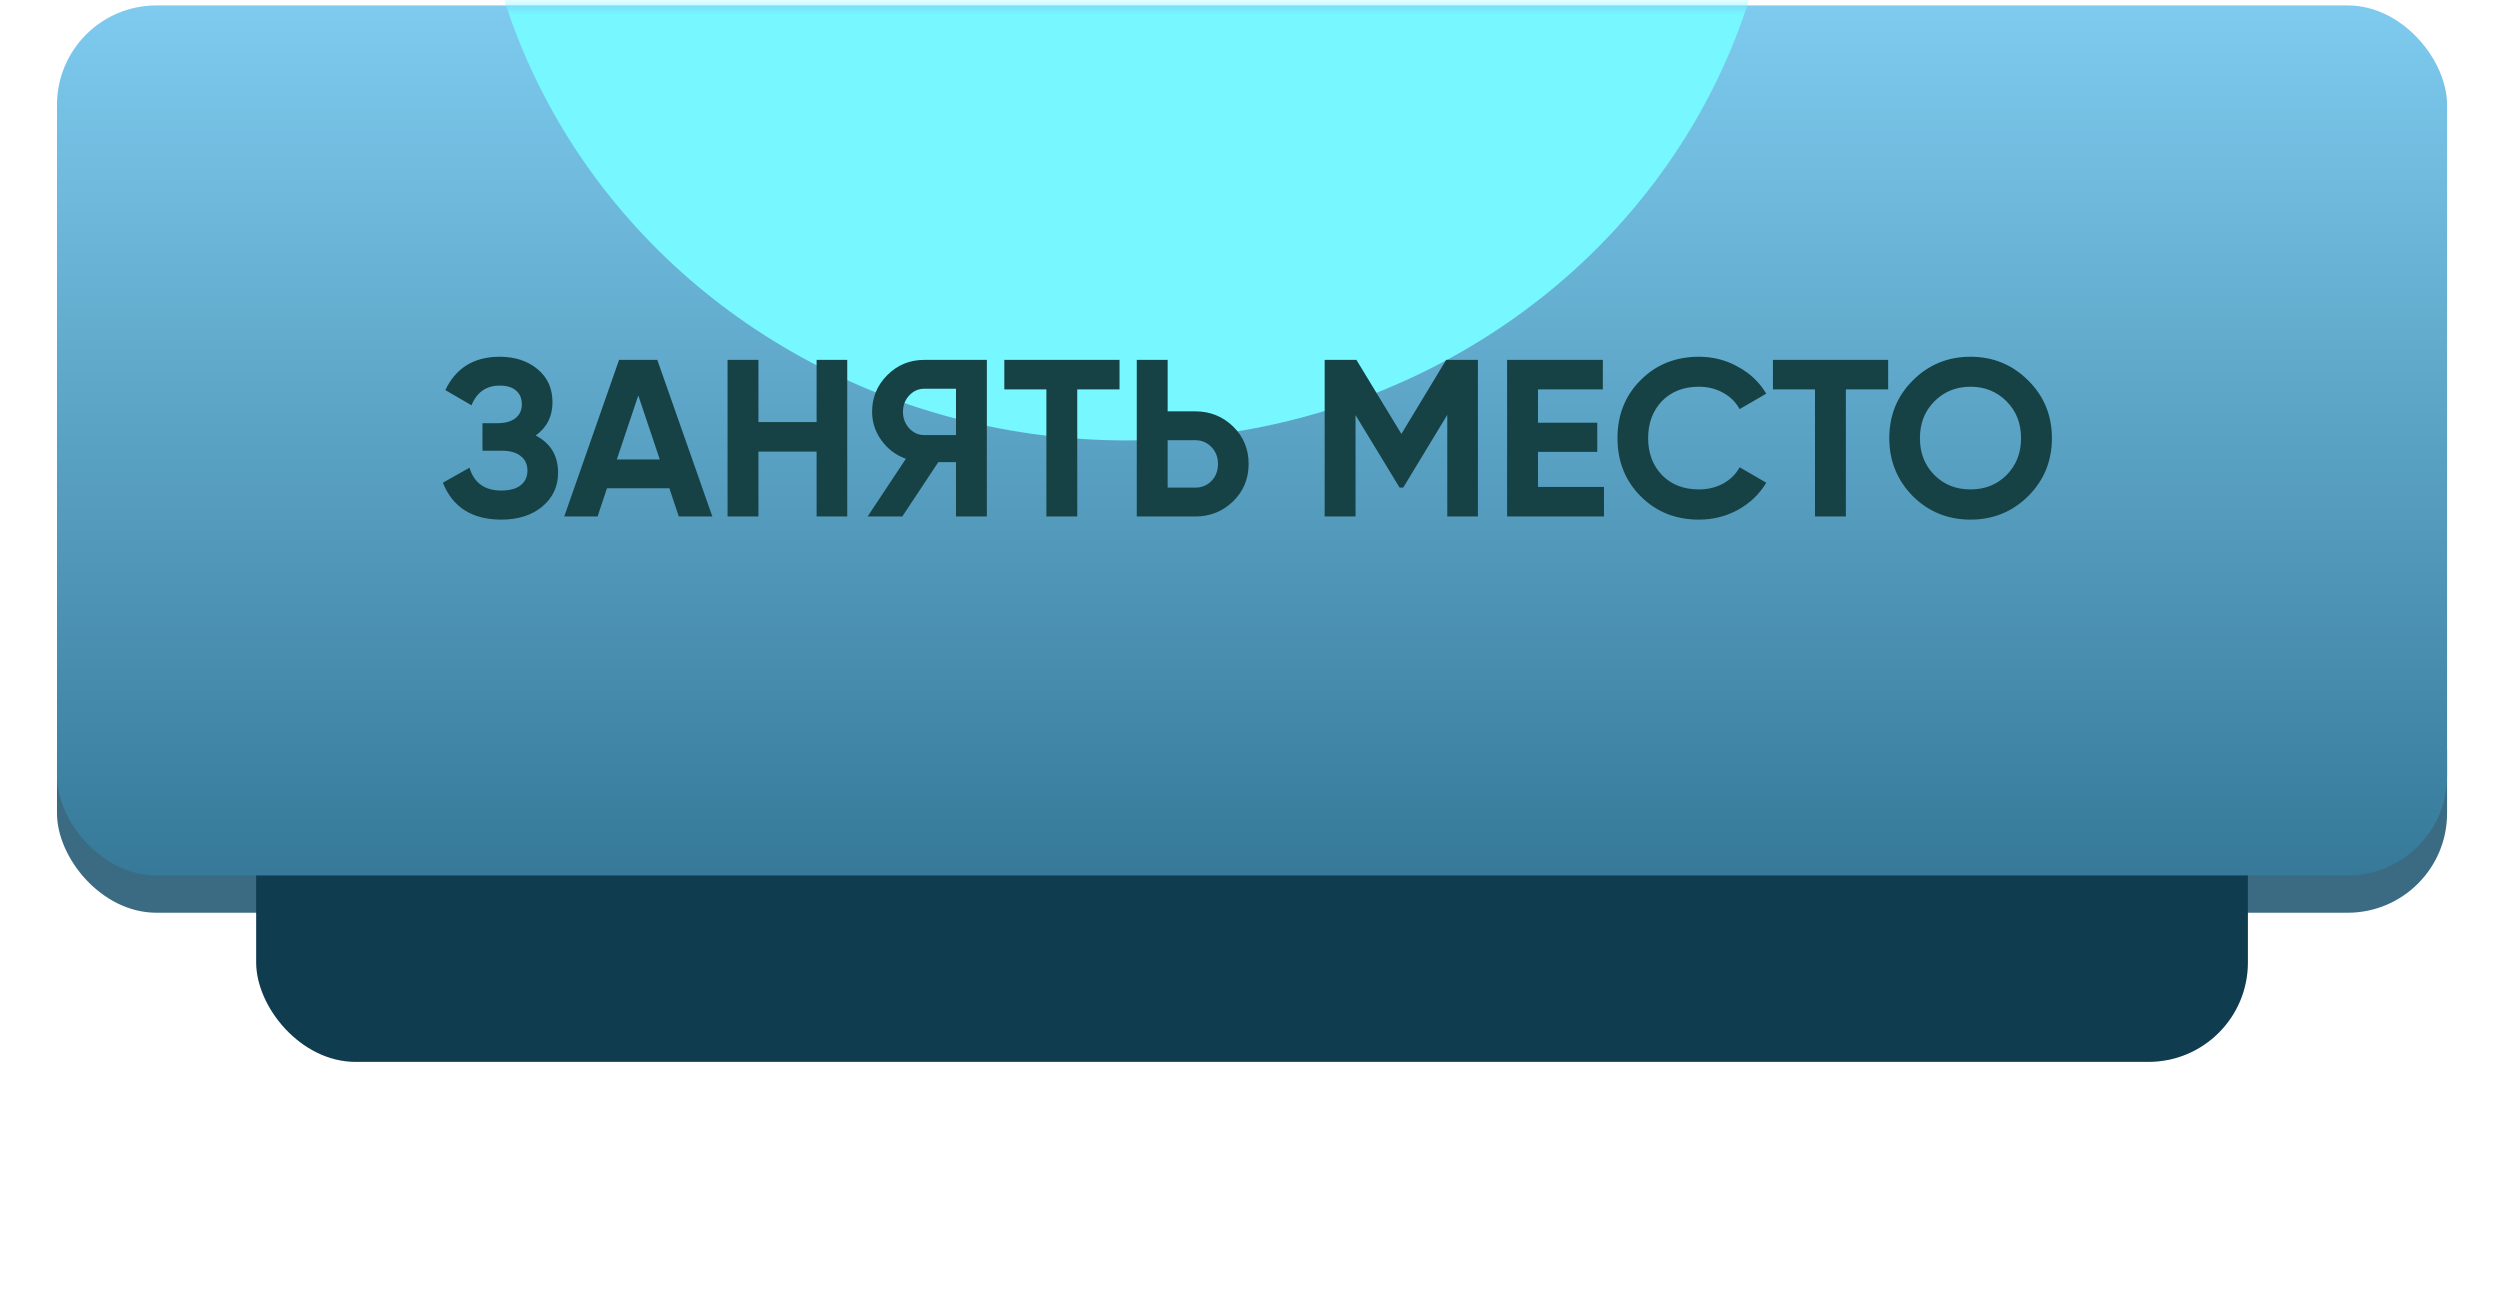 <?xml version="1.0" encoding="UTF-8"?> <svg xmlns="http://www.w3.org/2000/svg" width="263" height="138" viewBox="0 0 263 138" fill="none"><rect x="5.995" y="68.561" width="251.438" height="27.459" rx="10.46" fill="#3A6B83"></rect><g filter="url(#filter0_f_25_205)"><rect x="26.948" y="72.484" width="209.532" height="39.227" rx="10.46" fill="#103C50"></rect></g><g filter="url(#filter1_i_25_205)"><rect x="5.995" y="0.569" width="251.438" height="91.529" rx="10.46" fill="url(#paint0_linear_25_205)"></rect></g><mask id="mask0_25_205" style="mask-type:alpha" maskUnits="userSpaceOnUse" x="5" y="0" width="253" height="93"><rect x="5.995" y="0.569" width="251.438" height="91.529" rx="10.46" fill="url(#paint1_linear_25_205)"></rect></mask><g mask="url(#mask0_25_205)"><g filter="url(#filter2_f_25_205)"><ellipse cx="118.524" cy="-19.045" rx="68.44" ry="65.378" fill="#77F7FF"></ellipse></g><path d="M56.356 45.815C57.925 46.631 58.71 47.933 58.71 49.722C58.71 51.181 58.153 52.373 57.039 53.299C55.941 54.209 54.505 54.664 52.732 54.664C49.672 54.664 47.625 53.37 46.589 50.781L49.39 49.204C49.876 50.804 50.99 51.605 52.732 51.605C53.611 51.605 54.285 51.424 54.756 51.063C55.242 50.687 55.486 50.169 55.486 49.51C55.486 48.851 55.25 48.341 54.779 47.98C54.309 47.603 53.65 47.415 52.803 47.415H50.755V44.52H52.308C53.124 44.52 53.76 44.348 54.215 44.002C54.67 43.642 54.897 43.155 54.897 42.543C54.897 41.916 54.693 41.429 54.285 41.084C53.893 40.739 53.32 40.566 52.567 40.566C51.155 40.566 50.166 41.257 49.602 42.637L46.848 41.037C47.962 38.699 49.868 37.53 52.567 37.53C54.183 37.53 55.517 37.969 56.568 38.848C57.604 39.711 58.122 40.872 58.122 42.331C58.122 43.806 57.533 44.967 56.356 45.815ZM74.939 54.335H71.409L70.42 51.369H63.854L62.865 54.335H59.358L65.125 37.86H69.149L74.939 54.335ZM67.149 41.602L64.889 48.333H69.408L67.149 41.602ZM85.906 44.403V37.86H89.13V54.335H85.906V47.509H79.787V54.335H76.539V37.86H79.787V44.403H85.906ZM97.228 37.86H103.818V54.335H100.57V48.615H98.711L94.921 54.335H91.273L95.298 48.262C94.247 47.886 93.391 47.243 92.732 46.333C92.073 45.422 91.744 44.418 91.744 43.32C91.744 41.814 92.277 40.527 93.344 39.46C94.411 38.393 95.706 37.86 97.228 37.86ZM97.228 45.768H100.57V40.896H97.228C96.616 40.896 96.09 41.131 95.651 41.602C95.212 42.072 94.992 42.645 94.992 43.32C94.992 43.995 95.212 44.575 95.651 45.062C96.09 45.532 96.616 45.768 97.228 45.768ZM105.654 37.86H117.775V40.966H113.327V54.335H110.079V40.966H105.654V37.86ZM122.836 43.273H125.731C127.3 43.273 128.634 43.806 129.732 44.873C130.815 45.94 131.356 47.25 131.356 48.804C131.356 50.357 130.815 51.667 129.732 52.734C128.634 53.801 127.3 54.335 125.731 54.335H119.588V37.86H122.836V43.273ZM122.836 51.299H125.731C126.422 51.299 126.994 51.063 127.449 50.593C127.904 50.122 128.132 49.526 128.132 48.804C128.132 48.098 127.904 47.509 127.449 47.039C126.994 46.552 126.422 46.309 125.731 46.309H122.836V51.299ZM152.135 37.86H155.477V54.335H152.253V43.649L147.616 51.299H147.239L142.603 43.673V54.335H139.355V37.86H142.697L147.428 45.65L152.135 37.86ZM161.795 47.533V51.228H168.738V54.335H158.547V37.86H168.62V40.966H161.795V44.473H168.032V47.533H161.795ZM178.726 54.664C176.263 54.664 174.215 53.84 172.583 52.193C170.967 50.561 170.159 48.529 170.159 46.097C170.159 43.649 170.967 41.617 172.583 40.001C174.215 38.354 176.263 37.53 178.726 37.53C180.217 37.53 181.59 37.883 182.845 38.589C184.116 39.28 185.104 40.221 185.811 41.413L183.01 43.038C182.602 42.3 182.021 41.727 181.268 41.319C180.515 40.896 179.668 40.684 178.726 40.684C177.126 40.684 175.831 41.186 174.843 42.19C173.87 43.21 173.384 44.512 173.384 46.097C173.384 47.666 173.87 48.961 174.843 49.981C175.831 50.985 177.126 51.487 178.726 51.487C179.668 51.487 180.515 51.283 181.268 50.875C182.037 50.451 182.618 49.879 183.01 49.157L185.811 50.781C185.104 51.973 184.116 52.923 182.845 53.629C181.59 54.319 180.217 54.664 178.726 54.664ZM186.513 37.86H198.634V40.966H194.186V54.335H190.938V40.966H186.513V37.86ZM213.367 52.193C211.704 53.84 209.68 54.664 207.295 54.664C204.91 54.664 202.886 53.84 201.223 52.193C199.575 50.514 198.752 48.482 198.752 46.097C198.752 43.697 199.575 41.672 201.223 40.025C202.886 38.362 204.91 37.53 207.295 37.53C209.68 37.53 211.704 38.362 213.367 40.025C215.031 41.672 215.862 43.697 215.862 46.097C215.862 48.498 215.031 50.53 213.367 52.193ZM203.506 49.981C204.51 50.985 205.773 51.487 207.295 51.487C208.817 51.487 210.08 50.985 211.084 49.981C212.104 48.961 212.614 47.666 212.614 46.097C212.614 44.528 212.104 43.234 211.084 42.214C210.065 41.194 208.801 40.684 207.295 40.684C205.789 40.684 204.526 41.194 203.506 42.214C202.486 43.234 201.976 44.528 201.976 46.097C201.976 47.666 202.486 48.961 203.506 49.981Z" fill="#174245"></path></g><defs><filter id="filter0_f_25_205" x="0.797" y="46.333" width="261.834" height="91.529" filterUnits="userSpaceOnUse" color-interpolation-filters="sRGB"><feFlood flood-opacity="0" result="BackgroundImageFix"></feFlood><feBlend mode="normal" in="SourceGraphic" in2="BackgroundImageFix" result="shape"></feBlend><feGaussianBlur stdDeviation="13.075" result="effect1_foregroundBlur_25_205"></feGaussianBlur></filter><filter id="filter1_i_25_205" x="5.995" y="0.569" width="251.438" height="91.529" filterUnits="userSpaceOnUse" color-interpolation-filters="sRGB"><feFlood flood-opacity="0" result="BackgroundImageFix"></feFlood><feBlend mode="normal" in="SourceGraphic" in2="BackgroundImageFix" result="shape"></feBlend><feColorMatrix in="SourceAlpha" type="matrix" values="0 0 0 0 0 0 0 0 0 0 0 0 0 0 0 0 0 0 127 0" result="hardAlpha"></feColorMatrix><feOffset></feOffset><feGaussianBlur stdDeviation="15.691"></feGaussianBlur><feComposite in2="hardAlpha" operator="arithmetic" k2="-1" k3="1"></feComposite><feColorMatrix type="matrix" values="0 0 0 0 0.354 0 0 0 0 0.988 0 0 0 0 1 0 0 0 1 0"></feColorMatrix><feBlend mode="normal" in2="shape" result="effect1_innerShadow_25_205"></feBlend></filter><filter id="filter2_f_25_205" x="-54.52" y="-189.026" width="346.089" height="339.963" filterUnits="userSpaceOnUse" color-interpolation-filters="sRGB"><feFlood flood-opacity="0" result="BackgroundImageFix"></feFlood><feBlend mode="normal" in="SourceGraphic" in2="BackgroundImageFix" result="shape"></feBlend><feGaussianBlur stdDeviation="52.302" result="effect1_foregroundBlur_25_205"></feGaussianBlur></filter><linearGradient id="paint0_linear_25_205" x1="131.714" y1="0.569" x2="131.714" y2="92.097" gradientUnits="userSpaceOnUse"><stop stop-color="#7ECBEF"></stop><stop offset="1" stop-color="#367999"></stop></linearGradient><linearGradient id="paint1_linear_25_205" x1="131.714" y1="0.569" x2="131.714" y2="92.097" gradientUnits="userSpaceOnUse"><stop stop-color="#7742F2"></stop><stop offset="1" stop-color="#541DC8"></stop></linearGradient></defs></svg> 
